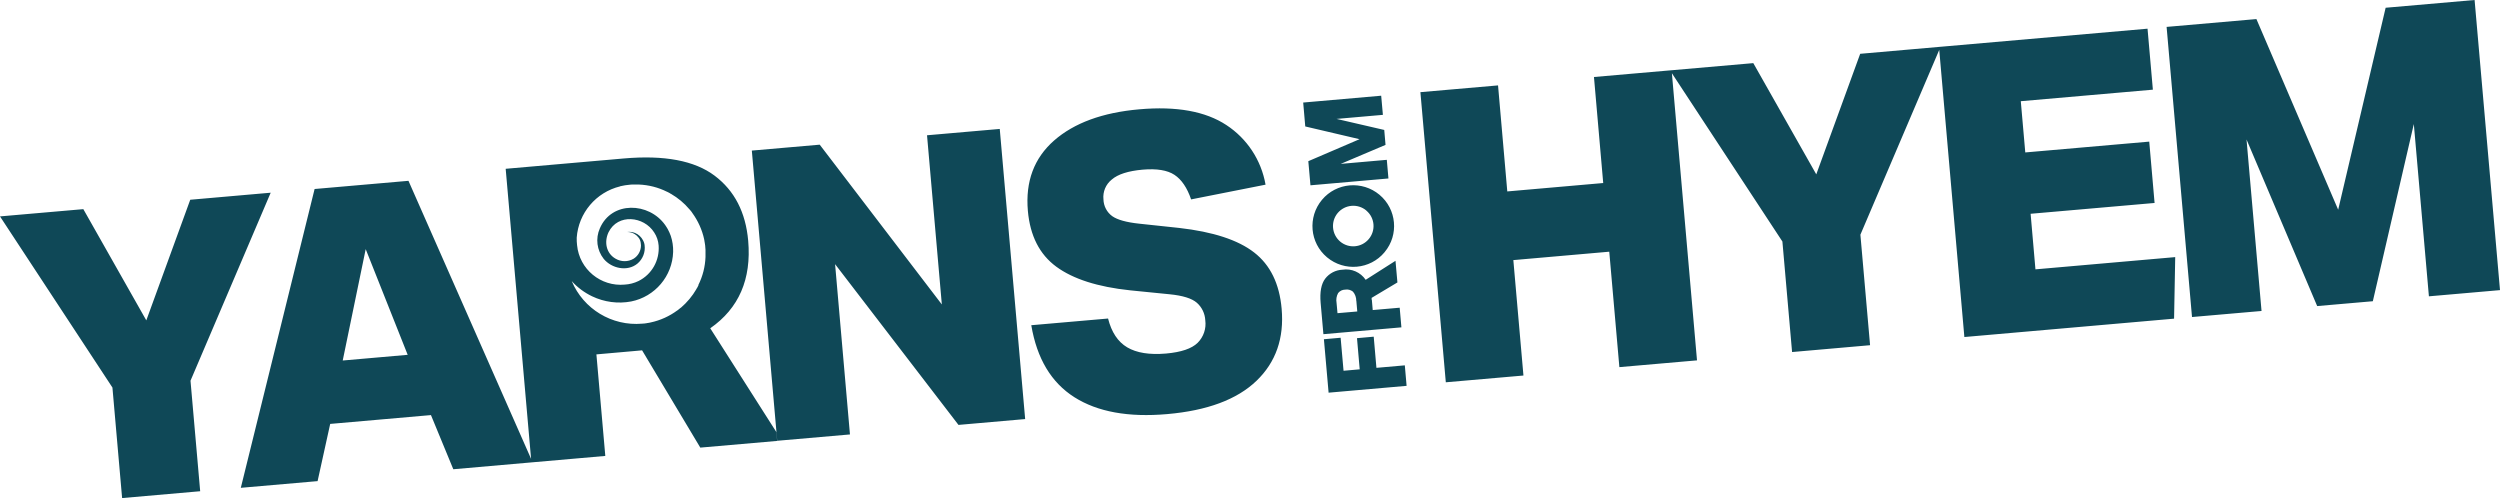 <?xml version="1.0" encoding="UTF-8"?><svg id="Layer_2" xmlns="http://www.w3.org/2000/svg" viewBox="0 0 351.31 70"><defs><style>.cls-1{fill:#0f4857;}</style></defs><g id="Layer_1-2"><g id="Group_78-2"><path id="Path_11" class="cls-1" d="M286.03,37.85l19.64-1.72-.16,8.65-29.47,2.58-3.53-40.35-11.08,25.97,1.36,15.53-10.96.96-1.36-15.53-15.53-23.65,3.53,40.35-10.91.95-1.42-16.22-13.48,1.18,1.42,16.22-10.91.95-3.57-40.77,10.91-.95,1.3,14.9,13.48-1.18-1.3-14.9,10.68-.93.23-.02,11.48-1,8.85,15.63,6.17-16.94,11.08-.97.23-.02,29.07-2.54.75,8.57-18.56,1.62.63,7.2,17.42-1.52.75,8.62-17.42,1.52.68,7.82ZM335.24,1.09l-6.67,28.38-11.49-26.79-12.62,1.1,3.57,40.77,9.77-.85-2.11-24.1,9.93,23.41,7.82-.68,5.76-24.9,2.12,24.21,9.99-.87-3.57-40.77-12.51,1.09ZM197.66,54.21l-.25-2.87-3.99.35-.38-4.38-2.35.21.38,4.38-2.27.2-.41-4.64-2.35.21.66,7.51,10.96-.96ZM192.78,42.16l.12,1.41,3.79-.33.24,2.76-10.96.96-.39-4.41c-.13-1.51.08-2.65.64-3.39.58-.76,1.48-1.22,2.43-1.26,1.27-.2,2.54.36,3.26,1.42l4.19-2.67.27,3.04-3.63,2.17s0,.1.01.15,0,.09.01.15M190.59,42.28c0-.48-.16-.94-.47-1.3-.31-.24-.7-.35-1.09-.28-.39,0-.75.18-.99.48-.23.42-.31.91-.22,1.39l.13,1.44,2.78-.24-.13-1.49ZM195.11,25.09l-.23-2.63-6.48.57,6.3-2.67-.18-2.1-6.7-1.55,6.51-.57-.24-2.69-10.96.96.29,3.36,7.63,1.79-7.2,3.09.3,3.39,10.96-.96ZM194.56,35.45c-2.03,2.43-5.65,2.74-8.08.71s-2.74-5.65-.71-8.08c2.03-2.43,5.65-2.74,8.08-.71,0,0,0,0,0,0,2.42,2.02,2.75,5.63.73,8.05,0,0-.01.02-.02.02M192,29.58c-1.21-1.01-3-.85-4.02.35-1.01,1.21-.85,3,.35,4.02,1.21,1.01,3,.85,4.01-.35,1.01-1.19.87-2.98-.32-3.99-.01,0-.02-.02-.03-.03M26.73,28.08l-6.17,16.94-8.85-15.63-11.71,1.02,15.8,24.05,1.36,15.53,10.97-.96-1.36-15.53,11.27-26.42-11.31.99ZM176.24,35.48c-2.26-1.76-5.78-2.91-10.54-3.45l-5.63-.6c-1.78-.19-3.04-.54-3.77-1.05-.76-.55-1.22-1.43-1.24-2.37-.11-1.06.33-2.11,1.17-2.78.87-.75,2.32-1.21,4.34-1.39,1.98-.17,3.47.07,4.47.73,1,.66,1.78,1.81,2.34,3.45l10.46-2.07c-.6-3.44-2.59-6.47-5.51-8.38-2.93-1.93-7-2.67-12.22-2.21-5.18.45-9.17,1.92-11.99,4.39-2.81,2.47-4.04,5.76-3.68,9.88.31,3.5,1.64,6.12,4,7.85s5.82,2.84,10.39,3.32l5.51.55c1.86.18,3.14.58,3.84,1.19.71.62,1.14,1.51,1.19,2.46.16,1.17-.24,2.34-1.07,3.17-.83.82-2.31,1.32-4.44,1.51-2.32.2-4.14-.09-5.46-.87s-2.21-2.14-2.69-4.05l-10.79.94c.79,4.69,2.81,8.06,6.06,10.12s7.6,2.85,13.04,2.37c5.63-.49,9.81-2.05,12.54-4.67,2.73-2.62,3.91-6,3.54-10.15-.31-3.5-1.59-6.13-3.86-7.89M132.34,42.77l-17.15-22.44-9.54.83,3.46,39.54.11,1.24,10.22-.89-2.09-23.93,17.34,22.59,9.37-.82-3.57-40.77-10.22.89,2.08,23.76ZM99.8,46.12l9.3,14.6.11,1.24-10.8.94-8.18-13.67-.55.05-.55.05-5.32.47,1.25,14.27-10.4.91-10.96.96-3.14-7.61-14.16,1.24-1.77,8.04-10.79.94,10.37-41.99,13.19-1.15,17.23,39.07-3.57-40.76,16.59-1.45c5.7-.5,9.95.3,12.76,2.41s4.38,5.16,4.73,9.16c.47,5.39-1.31,9.49-5.33,12.29M57.29,49.86l-5.9-14.85-3.23,15.65,9.14-.8ZM98.14,40.04c.61-1.22.95-2.56,1-3.93h0c0-.08,0-.16,0-.23v-.28c0-.06,0-.12,0-.19v-.06c0-.06,0-.12,0-.18,0-.02,0-.04,0-.06,0-.08-.01-.17-.02-.25,0-.08-.02-.17-.02-.25v-.06c-.02-.06-.02-.12-.03-.18v-.06c-.02-.06-.03-.12-.04-.19,0-.02,0-.03,0-.05-.01-.07-.02-.13-.04-.2,0-.01,0-.02,0-.03-.01-.07-.03-.14-.04-.21,0,0,0,0,0-.01-.29-1.33-.86-2.59-1.66-3.69h0c-.04-.07-.08-.12-.12-.18l-.06-.07s-.05-.07-.08-.1c-.04-.05-.08-.1-.13-.15l-.02-.02c-.73-.87-1.61-1.6-2.59-2.17h-.02c-.06-.04-.11-.08-.17-.11l-.11-.06s-.06-.03-.08-.04c-.06-.03-.12-.06-.18-.09h-.01c-1.22-.61-2.56-.95-3.93-1.01h-.01c-.07,0-.15,0-.22,0h-.28c-.06,0-.12,0-.19,0h-.06c-.06,0-.12,0-.18,0h-.06c-.08,0-.17.01-.25.02h0c-.47.04-.93.11-1.39.22l-.02.02c-3.38.83-5.84,3.74-6.09,7.21,0,.35,0,.7.05,1.05.32,3.38,3.33,5.86,6.71,5.54,0,0,0,0,0,0,.67-.04,1.32-.21,1.92-.5,1.88-.93,2.99-2.91,2.83-5-.05-.65-.26-1.28-.62-1.82-1.45-2.3-5.12-2.69-6.42-.03-.63,1.33-.35,2.95.99,3.71.78.46,1.75.47,2.54,0,.64-.4,1.03-1.11,1.03-1.87,0-.13-.02-.26-.04-.39-.04-.26-.14-.5-.3-.7-.15-.21-.34-.38-.56-.51-.32-.19-.68-.29-1.05-.28.38-.06.77,0,1.13.14.48.2.87.57,1.11,1.03.09.16.15.32.19.5,0,.04.03.13.03.18.13.99-.26,1.97-1.02,2.6-1.4,1.15-3.62.68-4.73-.68-.96-1.22-1.17-2.86-.54-4.28,1.66-3.88,6.9-3.69,9.18-.47.07.09.15.22.21.32.03.05.12.2.15.25.17.31.31.63.43.96.24.72.35,1.48.33,2.24-.1,3.41-2.55,6.3-5.9,6.97-1.86.35-3.79.09-5.5-.73-1.08-.52-2.05-1.24-2.85-2.13,1.65,3.93,5.65,6.35,9.9,5.98h0c.08,0,.16-.02.24-.02h.06c.06-.02.12-.02.18-.03h.06c.06-.02.12-.03.19-.04h.05c.07-.02.13-.03.2-.04h.03c.07-.02.14-.03.21-.05h.01c1.33-.29,2.59-.86,3.69-1.67h.01c.06-.05.11-.09.17-.13.02-.02.05-.04.07-.06.03-.03.07-.05.1-.08.05-.04.1-.08.15-.12h.02c.87-.75,1.6-1.62,2.17-2.6v-.02c.04-.06.08-.11.11-.17.02-.04.04-.07.06-.11.02-.03.03-.06.04-.08.03-.06.06-.12.09-.18,0,0,0,0,0-.01"/></g></g></svg>